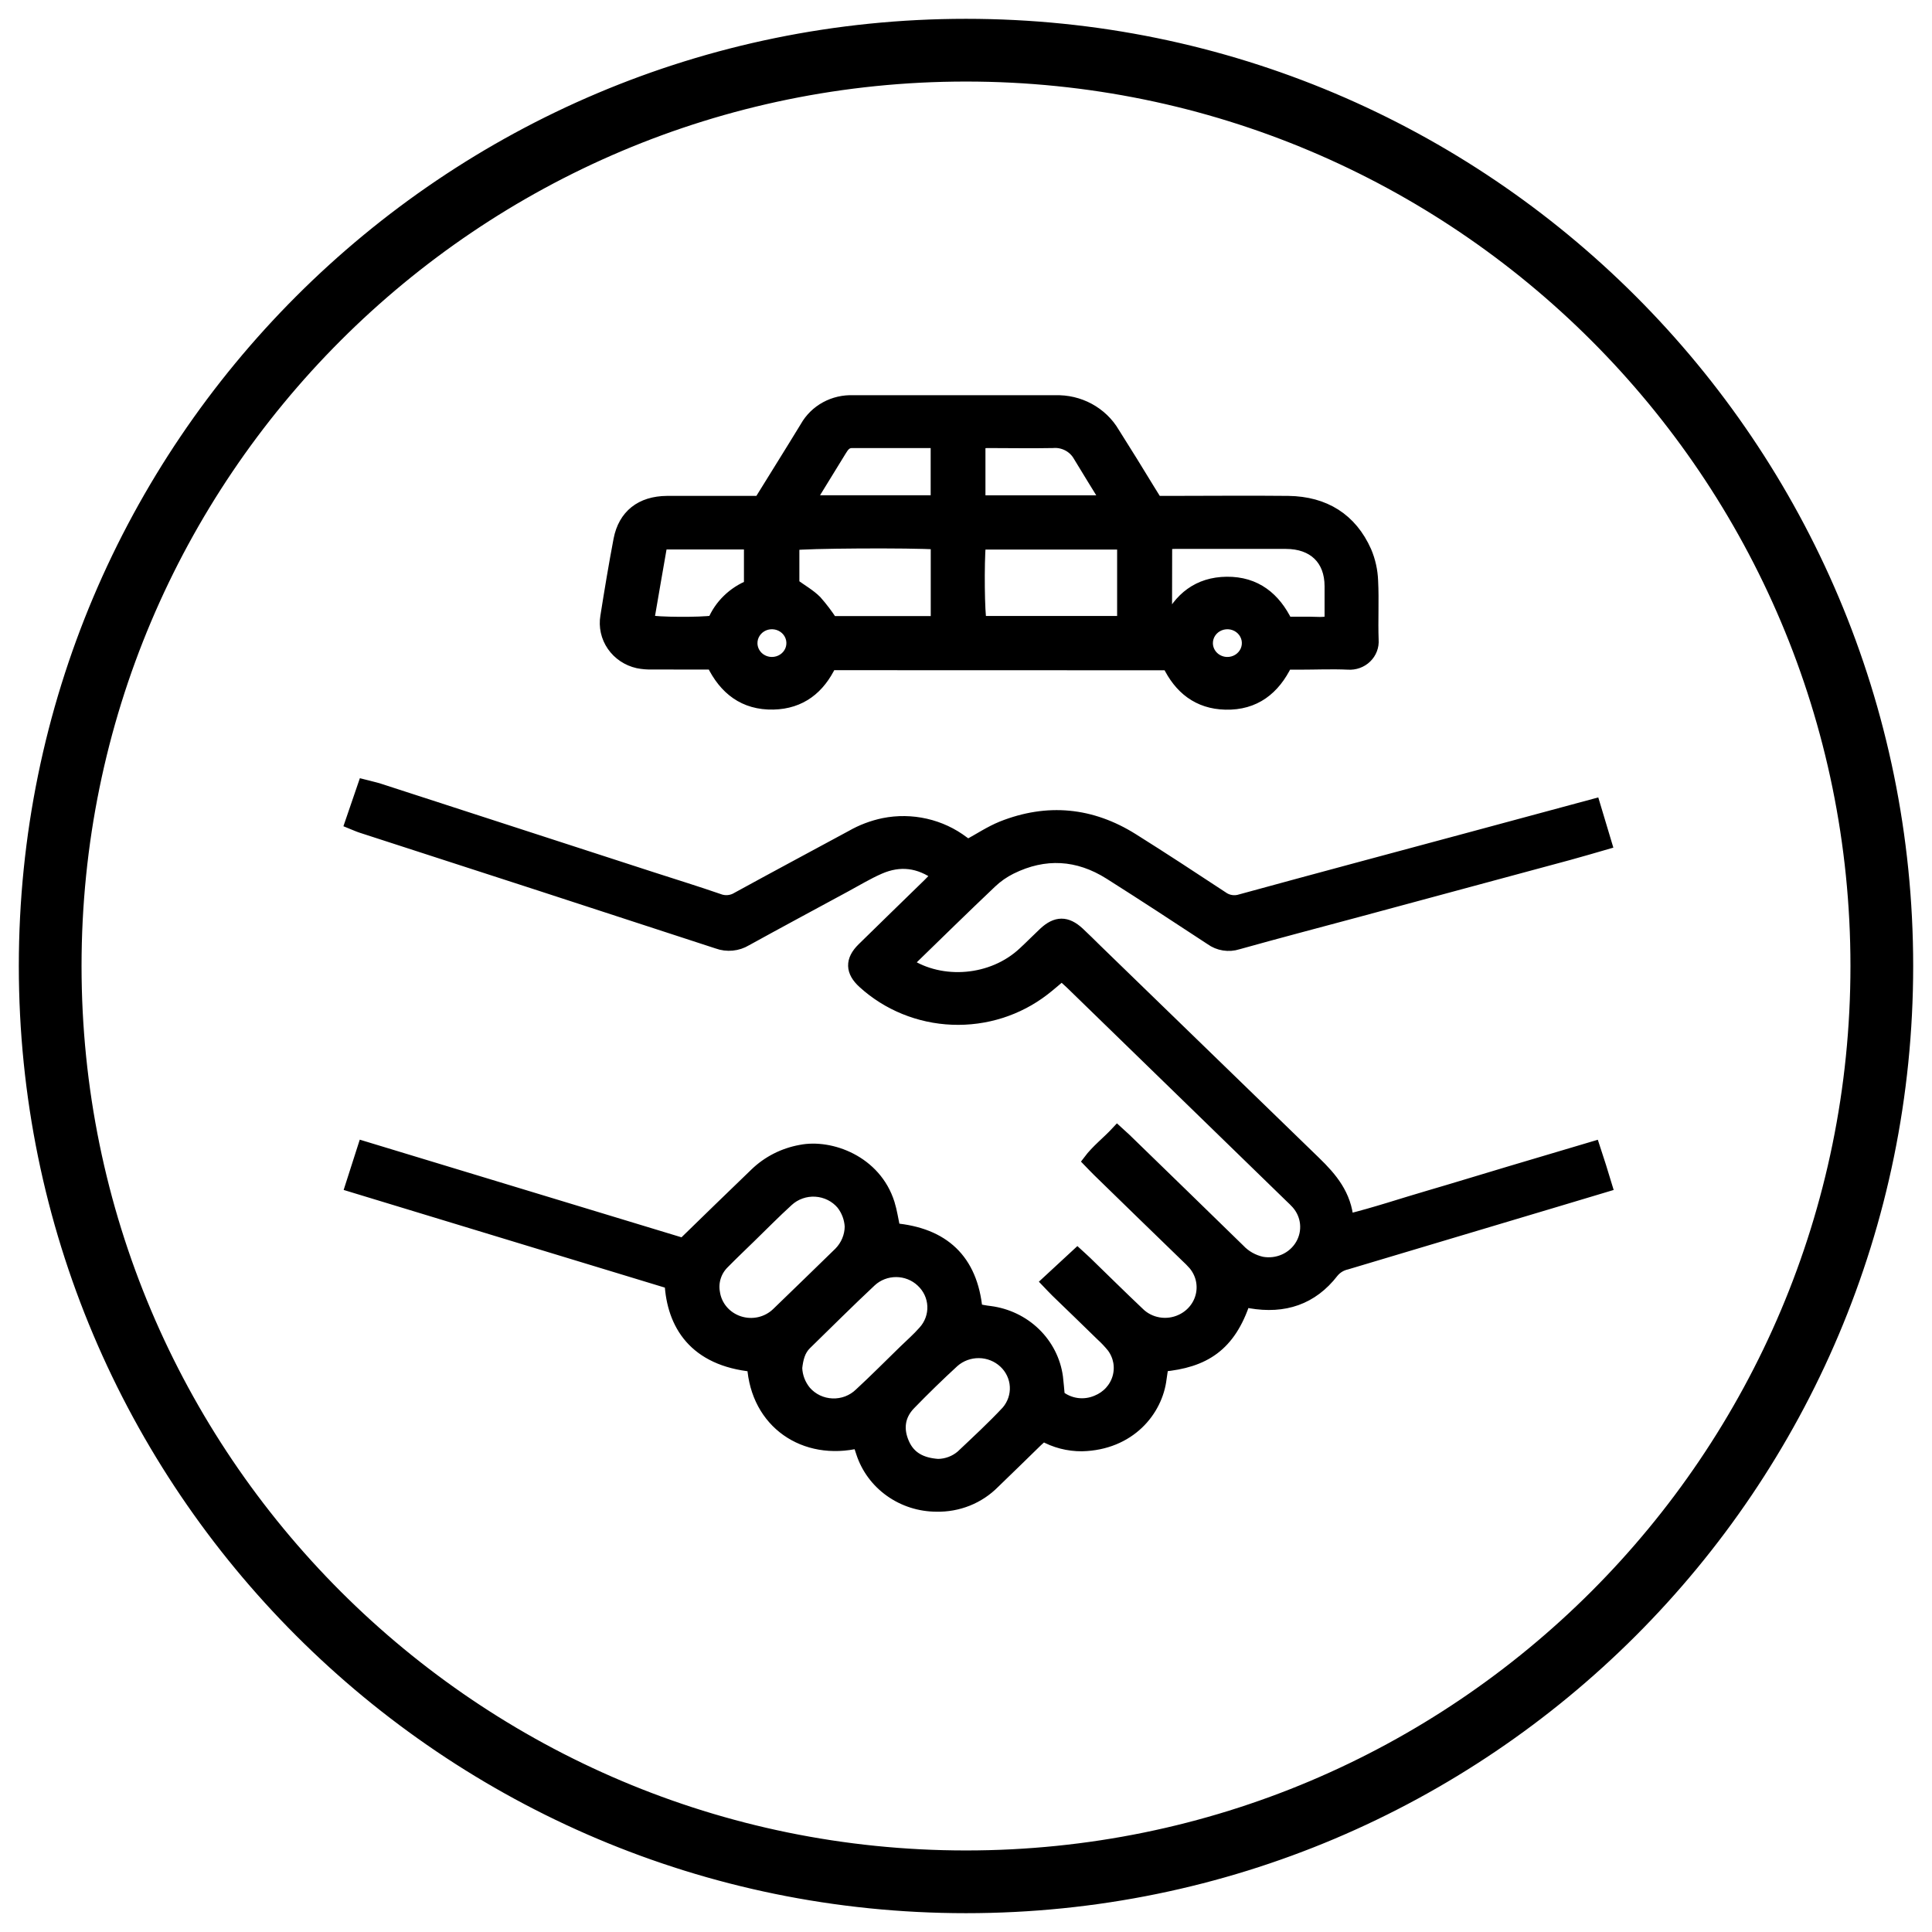 <svg width="77" height="77" viewBox="0 0 77 77" fill="none" xmlns="http://www.w3.org/2000/svg">
<path fill-rule="evenodd" clip-rule="evenodd" d="M38.5 74C58.106 74 74 58.106 74 38.5C74 18.894 58.106 3 38.5 3C18.894 3 3 18.894 3 38.5C3 58.106 18.894 74 38.5 74ZM38.5 76C59.211 76 76 59.211 76 38.5C76 17.789 59.211 1 38.5 1C17.789 1 1 17.789 1 38.5C1 59.211 17.789 76 38.5 76Z" fill="black" stroke="black" stroke-width="0.5"/>
<path d="M30.023 54.425C27.68 54.198 26.823 52.771 26.736 51.129L14.012 47.26C14.178 46.744 14.334 46.26 14.502 45.732L27.23 49.595C28.206 48.646 29.16 47.712 30.125 46.787C30.614 46.315 31.238 45.998 31.916 45.876C33.093 45.641 34.882 46.291 35.41 47.973C35.509 48.29 35.555 48.623 35.635 48.999C37.583 49.174 38.723 50.209 38.909 52.208C39.085 52.239 39.265 52.28 39.448 52.299C40.124 52.385 40.752 52.685 41.234 53.153C41.716 53.621 42.026 54.23 42.115 54.885C42.145 55.13 42.163 55.377 42.189 55.65C42.399 55.82 42.654 55.929 42.925 55.965C43.196 56.001 43.472 55.962 43.722 55.854C43.929 55.77 44.114 55.642 44.263 55.48C44.411 55.317 44.521 55.124 44.582 54.915C44.643 54.706 44.655 54.486 44.617 54.272C44.578 54.058 44.49 53.855 44.36 53.678C44.222 53.507 44.071 53.347 43.908 53.199C43.314 52.617 42.717 52.041 42.116 51.461C41.996 51.343 41.883 51.22 41.761 51.093L42.939 50.003C43.032 50.089 43.159 50.198 43.279 50.315C43.968 50.983 44.657 51.666 45.362 52.333C45.579 52.551 45.861 52.697 46.169 52.75C46.477 52.804 46.794 52.762 47.076 52.631C47.283 52.536 47.465 52.397 47.608 52.224C47.752 52.051 47.852 51.849 47.903 51.633C47.954 51.416 47.953 51.192 47.902 50.976C47.85 50.76 47.748 50.558 47.604 50.385C47.503 50.271 47.396 50.162 47.283 50.059C46.116 48.929 44.949 47.795 43.782 46.656C43.661 46.538 43.547 46.416 43.41 46.275C43.733 45.845 44.152 45.531 44.529 45.124C44.695 45.277 44.831 45.392 44.963 45.526C46.433 46.952 47.903 48.383 49.373 49.817C49.617 50.077 49.937 50.257 50.29 50.335C50.596 50.39 50.913 50.352 51.196 50.225C51.48 50.099 51.715 49.889 51.87 49.627C52.025 49.364 52.092 49.062 52.062 48.76C52.032 48.459 51.906 48.175 51.701 47.946C51.623 47.858 51.535 47.776 51.45 47.695L42.698 39.184C42.579 39.069 42.452 38.962 42.316 38.839C42.062 39.05 41.838 39.252 41.596 39.437C40.565 40.234 39.272 40.644 37.954 40.591C36.636 40.539 35.382 40.027 34.422 39.151C33.941 38.715 33.924 38.275 34.395 37.813C35.264 36.956 36.144 36.11 37.014 35.258C37.133 35.142 37.246 35.02 37.388 34.874C36.639 34.327 35.863 34.235 35.045 34.592C34.576 34.797 34.136 35.064 33.687 35.307C32.367 36.022 31.044 36.732 29.73 37.456C29.564 37.557 29.375 37.619 29.18 37.638C28.984 37.657 28.787 37.632 28.603 37.565C23.88 36.02 19.15 34.482 14.414 32.951C14.287 32.91 14.164 32.853 14 32.787L14.504 31.316C14.725 31.373 14.918 31.413 15.109 31.473L25.997 35.007C26.876 35.291 27.758 35.564 28.631 35.865C28.755 35.915 28.89 35.935 29.024 35.923C29.158 35.911 29.287 35.868 29.4 35.797C30.916 34.965 32.432 34.157 33.948 33.336C34.343 33.109 34.774 32.946 35.224 32.852C35.772 32.742 36.339 32.75 36.884 32.874C37.429 32.998 37.94 33.235 38.381 33.57C38.45 33.62 38.519 33.664 38.581 33.704C39.04 33.454 39.466 33.169 39.933 32.978C41.748 32.254 43.496 32.427 45.14 33.461C46.337 34.212 47.52 34.988 48.7 35.765C48.806 35.844 48.931 35.897 49.063 35.918C49.195 35.939 49.331 35.928 49.458 35.886C52.489 35.055 55.535 34.243 58.575 33.423L63.53 32.086L63.988 33.612C63.485 33.756 63.001 33.903 62.513 34.034C59.704 34.792 56.895 35.55 54.087 36.308C52.502 36.734 50.917 37.149 49.331 37.593C49.153 37.65 48.963 37.664 48.778 37.634C48.593 37.605 48.418 37.532 48.268 37.423C46.931 36.543 45.59 35.667 44.237 34.81C42.968 34.008 41.636 33.926 40.282 34.597C39.991 34.742 39.725 34.928 39.491 35.15C38.407 36.177 37.343 37.222 36.274 38.261C36.23 38.311 36.19 38.363 36.154 38.418C37.52 39.311 39.558 39.166 40.823 37.97C41.099 37.715 41.357 37.45 41.63 37.194C42.101 36.756 42.507 36.753 42.977 37.186C43.214 37.406 43.441 37.634 43.666 37.855C46.583 40.681 49.492 43.505 52.396 46.325C53.056 46.963 53.62 47.636 53.698 48.642C54.837 48.361 55.903 47.998 56.974 47.687C58.045 47.375 59.136 47.037 60.218 46.715C61.3 46.392 62.381 46.073 63.519 45.734C63.61 46.014 63.693 46.261 63.771 46.51C63.85 46.759 63.916 46.985 64 47.259L62.215 47.794C59.367 48.647 56.516 49.499 53.661 50.351C53.443 50.4 53.248 50.52 53.11 50.69C52.283 51.76 51.18 52.124 49.839 51.894C49.757 51.879 49.677 51.852 49.595 51.831C49.005 53.644 47.971 54.264 46.329 54.419C46.301 54.582 46.267 54.757 46.246 54.935C46.096 56.211 45.016 57.544 43.122 57.591C42.579 57.595 42.044 57.457 41.576 57.19C41.482 57.271 41.392 57.343 41.311 57.422C40.739 57.977 40.173 58.538 39.597 59.089C39.304 59.385 38.95 59.619 38.559 59.776C38.168 59.932 37.747 60.008 37.324 59.999C36.664 59.997 36.023 59.792 35.491 59.413C34.959 59.034 34.566 58.501 34.367 57.89C34.317 57.75 34.277 57.607 34.229 57.468C32.068 57.985 30.165 56.699 30.023 54.425ZM33.916 48.885C33.899 48.556 33.781 48.24 33.577 47.977C33.446 47.822 33.284 47.694 33.101 47.603C32.917 47.511 32.716 47.458 32.51 47.445C32.304 47.432 32.097 47.461 31.904 47.53C31.71 47.598 31.532 47.705 31.383 47.843C30.869 48.311 30.384 48.806 29.886 49.29C29.535 49.633 29.178 49.971 28.835 50.32C28.676 50.474 28.558 50.662 28.49 50.87C28.422 51.077 28.406 51.297 28.443 51.511C28.48 51.781 28.593 52.035 28.771 52.245C28.949 52.455 29.184 52.612 29.449 52.699C29.714 52.786 29.999 52.8 30.272 52.738C30.544 52.676 30.794 52.541 30.991 52.349C31.818 51.554 32.645 50.744 33.472 49.941C33.752 49.656 33.911 49.279 33.916 48.885ZM31.723 54.516C31.735 54.866 31.864 55.202 32.09 55.474C32.224 55.627 32.389 55.751 32.574 55.839C32.76 55.927 32.962 55.976 33.169 55.984C33.375 55.992 33.581 55.959 33.774 55.886C33.966 55.812 34.141 55.701 34.287 55.559C34.883 55.01 35.454 54.432 36.037 53.865C36.303 53.606 36.588 53.358 36.831 53.081C37.09 52.798 37.226 52.428 37.209 52.05C37.193 51.671 37.026 51.314 36.743 51.053C36.469 50.795 36.102 50.65 35.721 50.648C35.339 50.646 34.971 50.787 34.695 51.042C33.817 51.863 32.968 52.712 32.108 53.551C31.839 53.812 31.765 54.154 31.723 54.516ZM37.385 58.395C37.736 58.39 38.073 58.263 38.336 58.037C38.952 57.454 39.576 56.879 40.154 56.26C40.395 55.977 40.518 55.616 40.496 55.249C40.475 54.882 40.311 54.536 40.037 54.282C39.763 54.028 39.401 53.883 39.022 53.878C38.643 53.873 38.276 54.008 37.995 54.254C37.395 54.805 36.812 55.373 36.246 55.957C35.803 56.417 35.745 56.973 35.997 57.54C36.249 58.107 36.73 58.35 37.385 58.395ZM33.094 26.46C32.64 27.42 31.909 28.004 30.823 28.03C29.666 28.056 28.894 27.452 28.403 26.436C27.6 26.433 26.794 26.433 25.99 26.433C25.802 26.438 25.614 26.423 25.429 26.386C25.021 26.295 24.665 26.057 24.432 25.72C24.199 25.383 24.108 24.972 24.176 24.572C24.338 23.55 24.507 22.529 24.7 21.513C24.887 20.549 25.553 20.022 26.585 20.014C27.805 20.014 29.026 20.014 30.285 20.014L31.18 18.571C31.499 18.056 31.82 17.541 32.134 17.024C32.316 16.7 32.589 16.433 32.92 16.252C33.252 16.072 33.629 15.985 34.008 16.002C36.69 16.002 39.372 16.002 42.054 16.002C42.521 15.986 42.984 16.094 43.393 16.315C43.801 16.536 44.14 16.86 44.372 17.254C44.859 18.02 45.337 18.797 45.808 19.57C45.895 19.712 45.985 19.852 46.084 20.014H46.601C48.183 20.014 49.77 19.997 51.346 20.014C52.789 20.035 53.84 20.693 54.416 21.985C54.573 22.355 54.66 22.749 54.675 23.149C54.715 23.932 54.667 24.72 54.696 25.504C54.705 25.629 54.687 25.755 54.642 25.872C54.597 25.99 54.526 26.097 54.434 26.186C54.343 26.275 54.233 26.343 54.111 26.387C53.99 26.431 53.86 26.449 53.731 26.44C53.079 26.41 52.425 26.44 51.772 26.44H51.262C50.772 27.456 50.002 28.061 48.844 28.034C47.758 28.008 47.029 27.423 46.569 26.464L33.094 26.46ZM44.773 21.652H39.041C38.97 22.503 38.993 24.443 39.074 24.799H44.773V21.652ZM37.345 21.652C36.342 21.576 31.989 21.604 31.609 21.686V23.298C31.947 23.543 32.264 23.721 32.51 23.967C32.742 24.23 32.954 24.51 33.144 24.803H37.345V21.652ZM46.461 24.802L46.558 24.84C47.015 23.851 47.765 23.248 48.89 23.236C50.045 23.224 50.797 23.847 51.273 24.828C51.587 24.828 51.879 24.828 52.17 24.828C52.461 24.828 52.743 24.871 53.041 24.783C53.041 24.296 53.041 23.831 53.041 23.365C53.041 22.282 52.359 21.627 51.249 21.627C49.775 21.627 48.3 21.627 46.825 21.627C46.709 21.627 46.595 21.636 46.467 21.642L46.461 24.802ZM25.816 24.761C26.204 24.85 27.911 24.859 28.442 24.779C28.575 24.459 28.772 24.169 29.023 23.925C29.273 23.681 29.571 23.488 29.9 23.357V21.648H26.355C26.173 22.699 25.99 23.732 25.816 24.761ZM37.342 17.607C36.186 17.607 35.072 17.607 33.96 17.607C33.708 17.607 33.6 17.769 33.493 17.943C33.157 18.485 32.824 19.029 32.491 19.573C32.411 19.706 32.338 19.84 32.255 19.989H37.342V17.607ZM39.025 19.991H44.139C43.752 19.36 43.378 18.764 43.016 18.16C42.913 17.978 42.758 17.828 42.569 17.73C42.379 17.631 42.164 17.588 41.951 17.607C41.093 17.624 40.235 17.607 39.378 17.607C39.263 17.607 39.15 17.624 39.025 17.635V19.991ZM30.765 26.433C30.93 26.433 31.091 26.385 31.227 26.296C31.364 26.207 31.47 26.08 31.532 25.932C31.593 25.784 31.608 25.621 31.574 25.465C31.54 25.309 31.459 25.166 31.341 25.055C31.223 24.944 31.073 24.869 30.911 24.841C30.749 24.813 30.582 24.832 30.431 24.896C30.281 24.961 30.154 25.067 30.066 25.203C29.978 25.338 29.934 25.495 29.939 25.655C29.945 25.863 30.035 26.061 30.189 26.207C30.344 26.352 30.55 26.433 30.765 26.433ZM48.898 26.433C49.062 26.437 49.224 26.393 49.363 26.307C49.501 26.221 49.61 26.097 49.676 25.951C49.741 25.805 49.76 25.643 49.731 25.486C49.701 25.329 49.624 25.184 49.509 25.07C49.394 24.956 49.247 24.878 49.086 24.845C48.925 24.813 48.758 24.828 48.605 24.888C48.453 24.948 48.323 25.051 48.231 25.183C48.139 25.315 48.09 25.471 48.09 25.631C48.09 25.84 48.175 26.042 48.326 26.192C48.477 26.341 48.682 26.428 48.898 26.433Z" fill="black" stroke="black" stroke-width="0.5"/>
</svg>

